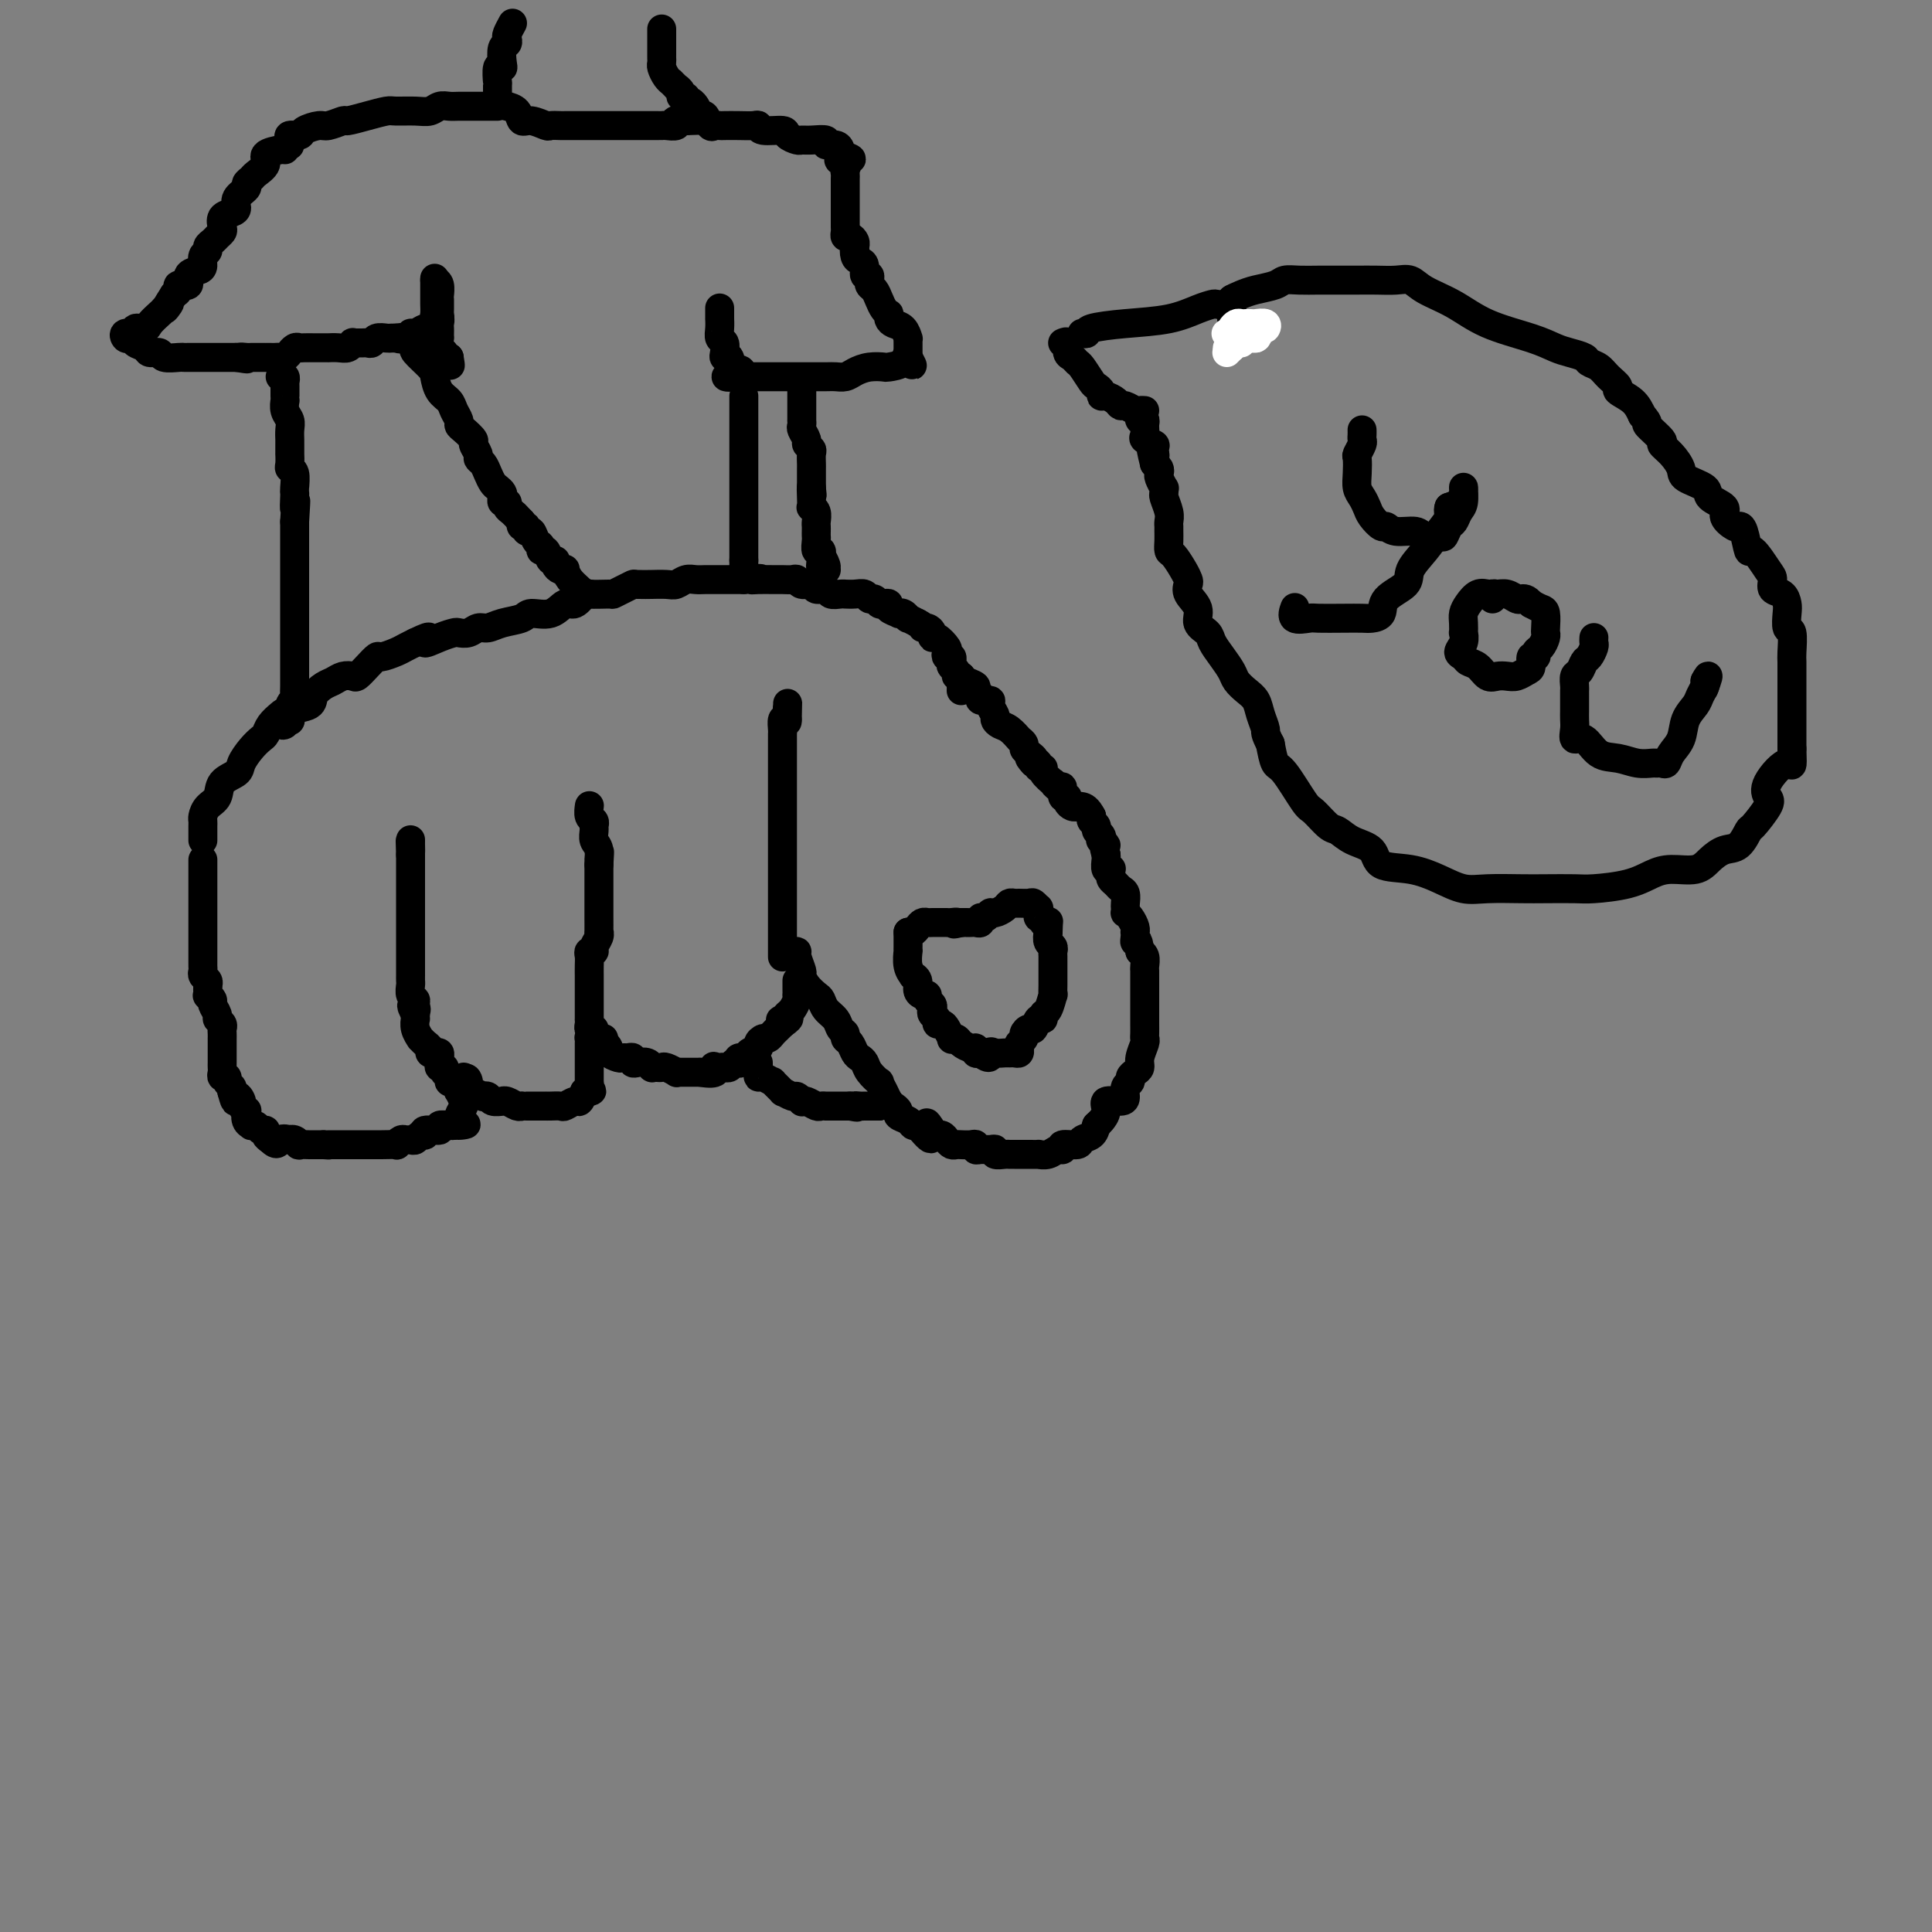 <svg viewBox='0 0 400 400' version='1.1' xmlns='http://www.w3.org/2000/svg' xmlns:xlink='http://www.w3.org/1999/xlink'><rect x="0" y="0" width="400" height="400" fill="#808080" stroke="none"/><g fill='none' stroke='#000000' stroke-width='6' stroke-linecap='round' stroke-linejoin='round'><path d='M164,197c0.454,-0.027 0.908,-0.054 1,0c0.092,0.054 -0.179,0.189 0,1c0.179,0.811 0.808,2.296 1,3c0.192,0.704 -0.052,0.625 0,1c0.052,0.375 0.399,1.202 1,2c0.601,0.798 1.456,1.565 2,2c0.544,0.435 0.777,0.536 1,1c0.223,0.464 0.437,1.290 1,2c0.563,0.710 1.474,1.302 2,2c0.526,0.698 0.666,1.500 1,2c0.334,0.500 0.863,0.697 1,1c0.137,0.303 -0.118,0.710 0,1c0.118,0.290 0.608,0.461 1,1c0.392,0.539 0.687,1.445 1,2c0.313,0.555 0.643,0.760 1,1c0.357,0.240 0.740,0.515 1,1c0.260,0.485 0.399,1.180 1,2c0.601,0.820 1.666,1.764 2,2c0.334,0.236 -0.064,-0.235 0,0c0.064,0.235 0.590,1.176 1,2c0.410,0.824 0.705,1.530 1,2c0.295,0.470 0.590,0.704 1,1c0.410,0.296 0.936,0.654 1,1c0.064,0.346 -0.333,0.680 0,1c0.333,0.320 1.397,0.625 2,1c0.603,0.375 0.744,0.822 1,1c0.256,0.178 0.628,0.089 1,0'/><path d='M190,233c4.427,5.526 2.496,1.340 2,0c-0.496,-1.340 0.444,0.167 1,1c0.556,0.833 0.726,0.994 1,1c0.274,0.006 0.650,-0.142 1,0c0.350,0.142 0.675,0.574 1,1c0.325,0.426 0.651,0.845 1,1c0.349,0.155 0.720,0.045 1,0c0.280,-0.045 0.469,-0.026 1,0c0.531,0.026 1.402,0.060 2,0c0.598,-0.060 0.921,-0.213 1,0c0.079,0.213 -0.086,0.793 0,1c0.086,0.207 0.422,0.041 1,0c0.578,-0.041 1.398,0.041 2,0c0.602,-0.041 0.987,-0.207 1,0c0.013,0.207 -0.348,0.788 0,1c0.348,0.212 1.403,0.057 2,0c0.597,-0.057 0.736,-0.015 1,0c0.264,0.015 0.653,0.004 1,0c0.347,-0.004 0.652,-0.001 1,0c0.348,0.001 0.740,0.001 1,0c0.260,-0.001 0.388,-0.004 1,0c0.612,0.004 1.710,0.016 2,0c0.290,-0.016 -0.226,-0.061 0,0c0.226,0.061 1.196,0.227 2,0c0.804,-0.227 1.443,-0.849 2,-1c0.557,-0.151 1.032,0.167 1,0c-0.032,-0.167 -0.569,-0.821 0,-1c0.569,-0.179 2.245,0.117 3,0c0.755,-0.117 0.588,-0.647 1,-1c0.412,-0.353 1.403,-0.529 2,-1c0.597,-0.471 0.798,-1.235 1,-2'/><path d='M227,233c0.773,-0.757 0.705,-0.650 1,-1c0.295,-0.350 0.954,-1.158 1,-2c0.046,-0.842 -0.520,-1.717 0,-2c0.520,-0.283 2.124,0.026 3,0c0.876,-0.026 1.022,-0.388 1,-1c-0.022,-0.612 -0.212,-1.473 0,-2c0.212,-0.527 0.826,-0.720 1,-1c0.174,-0.280 -0.093,-0.646 0,-1c0.093,-0.354 0.547,-0.697 1,-1c0.453,-0.303 0.906,-0.566 1,-1c0.094,-0.434 -0.171,-1.037 0,-2c0.171,-0.963 0.778,-2.284 1,-3c0.222,-0.716 0.060,-0.825 0,-1c-0.060,-0.175 -0.016,-0.414 0,-1c0.016,-0.586 0.004,-1.519 0,-2c-0.004,-0.481 -0.001,-0.511 0,-1c0.001,-0.489 0.000,-1.437 0,-2c-0.000,-0.563 -0.000,-0.742 0,-1c0.000,-0.258 0.000,-0.597 0,-1c-0.000,-0.403 0.000,-0.872 0,-1c-0.000,-0.128 -0.000,0.083 0,0c0.000,-0.083 0.001,-0.459 0,-1c-0.001,-0.541 -0.004,-1.245 0,-2c0.004,-0.755 0.015,-1.561 0,-2c-0.015,-0.439 -0.056,-0.509 0,-1c0.056,-0.491 0.207,-1.401 0,-2c-0.207,-0.599 -0.774,-0.885 -1,-1c-0.226,-0.115 -0.113,-0.057 0,0'/><path d='M236,197c-0.381,-3.349 -0.833,-2.220 -1,-2c-0.167,0.220 -0.047,-0.469 0,-1c0.047,-0.531 0.023,-0.903 0,-1c-0.023,-0.097 -0.045,0.080 0,0c0.045,-0.080 0.156,-0.417 0,-1c-0.156,-0.583 -0.578,-1.412 -1,-2c-0.422,-0.588 -0.844,-0.935 -1,-1c-0.156,-0.065 -0.045,0.151 0,0c0.045,-0.151 0.023,-0.670 0,-1c-0.023,-0.330 -0.049,-0.470 0,-1c0.049,-0.530 0.171,-1.451 0,-2c-0.171,-0.549 -0.634,-0.725 -1,-1c-0.366,-0.275 -0.633,-0.649 -1,-1c-0.367,-0.351 -0.834,-0.681 -1,-1c-0.166,-0.319 -0.030,-0.628 0,-1c0.030,-0.372 -0.044,-0.807 0,-1c0.044,-0.193 0.208,-0.145 0,0c-0.208,0.145 -0.787,0.385 -1,0c-0.213,-0.385 -0.061,-1.396 0,-2c0.061,-0.604 0.030,-0.802 0,-1'/><path d='M229,177c-1.023,-3.483 -0.082,-2.190 0,-2c0.082,0.190 -0.695,-0.723 -1,-1c-0.305,-0.277 -0.138,0.080 0,0c0.138,-0.080 0.247,-0.599 0,-1c-0.247,-0.401 -0.850,-0.685 -1,-1c-0.150,-0.315 0.152,-0.662 0,-1c-0.152,-0.338 -0.758,-0.668 -1,-1c-0.242,-0.332 -0.121,-0.666 0,-1'/><path d='M226,169c-0.868,-1.688 -1.538,-1.907 -2,-2c-0.462,-0.093 -0.716,-0.061 -1,0c-0.284,0.061 -0.597,0.152 -1,0c-0.403,-0.152 -0.895,-0.547 -1,-1c-0.105,-0.453 0.178,-0.963 0,-1c-0.178,-0.037 -0.816,0.398 -1,0c-0.184,-0.398 0.086,-1.630 0,-2c-0.086,-0.370 -0.530,0.121 -1,0c-0.470,-0.121 -0.967,-0.855 -1,-1c-0.033,-0.145 0.398,0.297 0,0c-0.398,-0.297 -1.626,-1.334 -2,-2c-0.374,-0.666 0.106,-0.962 0,-1c-0.106,-0.038 -0.798,0.182 -1,0c-0.202,-0.182 0.085,-0.766 0,-1c-0.085,-0.234 -0.543,-0.117 -1,0'/><path d='M214,158c-1.813,-1.881 -0.346,-1.082 0,-1c0.346,0.082 -0.430,-0.553 -1,-1c-0.570,-0.447 -0.936,-0.706 -1,-1c-0.064,-0.294 0.173,-0.621 0,-1c-0.173,-0.379 -0.757,-0.808 -1,-1c-0.243,-0.192 -0.146,-0.146 0,0c0.146,0.146 0.342,0.391 0,0c-0.342,-0.391 -1.220,-1.418 -2,-2c-0.780,-0.582 -1.461,-0.720 -2,-1c-0.539,-0.280 -0.937,-0.701 -1,-1c-0.063,-0.299 0.209,-0.475 0,-1c-0.209,-0.525 -0.897,-1.397 -1,-2c-0.103,-0.603 0.381,-0.935 0,-1c-0.381,-0.065 -1.625,0.137 -2,0c-0.375,-0.137 0.120,-0.615 0,-1c-0.120,-0.385 -0.855,-0.678 -1,-1c-0.145,-0.322 0.301,-0.674 0,-1c-0.301,-0.326 -1.350,-0.626 -2,-1c-0.650,-0.374 -0.900,-0.821 -1,-1c-0.100,-0.179 -0.050,-0.089 0,0'/><path d='M162,198c0.000,0.118 0.000,0.236 0,0c0.000,-0.236 0.000,-0.826 0,-1c0.000,-0.174 0.000,0.069 0,0c0.000,-0.069 0.000,-0.449 0,-1c0.000,-0.551 0.000,-1.274 0,-2c0.000,-0.726 0.000,-1.454 0,-2c0.000,-0.546 -0.000,-0.909 0,-2c0.000,-1.091 0.000,-2.911 0,-4c-0.000,-1.089 -0.000,-1.448 0,-2c0.000,-0.552 0.000,-1.299 0,-2c-0.000,-0.701 -0.000,-1.357 0,-2c0.000,-0.643 0.000,-1.275 0,-2c-0.000,-0.725 -0.000,-1.545 0,-2c0.000,-0.455 0.000,-0.545 0,-1c-0.000,-0.455 -0.000,-1.276 0,-2c0.000,-0.724 0.000,-1.351 0,-2c-0.000,-0.649 -0.000,-1.319 0,-2c0.000,-0.681 0.000,-1.371 0,-2c-0.000,-0.629 -0.000,-1.195 0,-2c0.000,-0.805 0.000,-1.850 0,-3c-0.000,-1.150 -0.000,-2.407 0,-3c0.000,-0.593 0.000,-0.522 0,-1c-0.000,-0.478 -0.000,-1.504 0,-2c0.000,-0.496 0.000,-0.460 0,-1c-0.000,-0.540 -0.001,-1.655 0,-2c0.001,-0.345 0.003,0.079 0,0c-0.003,-0.079 -0.011,-0.660 0,-1c0.011,-0.340 0.041,-0.438 0,-1c-0.041,-0.562 -0.155,-1.589 0,-2c0.155,-0.411 0.577,-0.205 1,0'/><path d='M163,149c0.155,-7.464 0.042,-1.625 0,0c-0.042,1.625 -0.012,-0.964 0,-2c0.012,-1.036 0.006,-0.518 0,0'/><path d='M42,174c0.001,-0.758 0.002,-1.516 0,-2c-0.002,-0.484 -0.007,-0.695 0,-1c0.007,-0.305 0.027,-0.704 0,-1c-0.027,-0.296 -0.102,-0.488 0,-1c0.102,-0.512 0.380,-1.343 1,-2c0.620,-0.657 1.584,-1.138 2,-2c0.416,-0.862 0.286,-2.105 1,-3c0.714,-0.895 2.271,-1.443 3,-2c0.729,-0.557 0.628,-1.122 1,-2c0.372,-0.878 1.217,-2.070 2,-3c0.783,-0.930 1.506,-1.597 2,-2c0.494,-0.403 0.760,-0.541 1,-1c0.240,-0.459 0.455,-1.239 1,-2c0.545,-0.761 1.420,-1.503 2,-2c0.580,-0.497 0.865,-0.749 2,-1c1.135,-0.251 3.119,-0.502 4,-1c0.881,-0.498 0.660,-1.244 1,-2c0.340,-0.756 1.242,-1.522 2,-2c0.758,-0.478 1.371,-0.670 2,-1c0.629,-0.330 1.272,-0.800 2,-1c0.728,-0.200 1.541,-0.130 2,0c0.459,0.130 0.563,0.319 1,0c0.437,-0.319 1.205,-1.146 2,-2c0.795,-0.854 1.616,-1.734 2,-2c0.384,-0.266 0.330,0.083 1,0c0.670,-0.083 2.065,-0.599 3,-1c0.935,-0.401 1.410,-0.686 2,-1c0.590,-0.314 1.295,-0.657 2,-1'/><path d='M86,133c4.649,-2.276 2.271,-0.465 2,0c-0.271,0.465 1.566,-0.415 3,-1c1.434,-0.585 2.467,-0.874 3,-1c0.533,-0.126 0.567,-0.089 1,0c0.433,0.089 1.265,0.232 2,0c0.735,-0.232 1.374,-0.837 2,-1c0.626,-0.163 1.238,0.116 2,0c0.762,-0.116 1.674,-0.628 3,-1c1.326,-0.372 3.065,-0.605 4,-1c0.935,-0.395 1.067,-0.950 2,-1c0.933,-0.050 2.667,0.407 4,0c1.333,-0.407 2.267,-1.679 3,-2c0.733,-0.321 1.267,0.307 2,0c0.733,-0.307 1.666,-1.549 2,-2c0.334,-0.451 0.069,-0.111 1,0c0.931,0.111 3.059,-0.009 4,0c0.941,0.009 0.695,0.146 1,0c0.305,-0.146 1.161,-0.575 2,-1c0.839,-0.425 1.660,-0.846 2,-1c0.340,-0.154 0.198,-0.040 1,0c0.802,0.040 2.546,0.007 3,0c0.454,-0.007 -0.384,0.012 0,0c0.384,-0.012 1.990,-0.056 3,0c1.010,0.056 1.426,0.211 2,0c0.574,-0.211 1.307,-0.789 2,-1c0.693,-0.211 1.345,-0.057 2,0c0.655,0.057 1.314,0.015 2,0c0.686,-0.015 1.400,-0.004 2,0c0.600,0.004 1.084,0.001 2,0c0.916,-0.001 2.262,-0.000 3,0c0.738,0.000 0.869,0.000 1,0'/><path d='M154,120c5.540,-0.464 2.888,-0.124 2,0c-0.888,0.124 -0.014,0.032 1,0c1.014,-0.032 2.169,-0.005 3,0c0.831,0.005 1.340,-0.014 2,0c0.660,0.014 1.471,0.060 2,0c0.529,-0.060 0.776,-0.227 1,0c0.224,0.227 0.426,0.849 1,1c0.574,0.151 1.519,-0.170 2,0c0.481,0.170 0.497,0.830 1,1c0.503,0.170 1.492,-0.151 2,0c0.508,0.151 0.534,0.773 1,1c0.466,0.227 1.371,0.060 2,0c0.629,-0.060 0.980,-0.012 1,0c0.020,0.012 -0.293,-0.012 0,0c0.293,0.012 1.192,0.059 2,0c0.808,-0.059 1.526,-0.226 2,0c0.474,0.226 0.706,0.844 1,1c0.294,0.156 0.651,-0.152 1,0c0.349,0.152 0.690,0.762 1,1c0.310,0.238 0.590,0.102 1,0c0.410,-0.102 0.950,-0.172 1,0c0.050,0.172 -0.389,0.586 0,1c0.389,0.414 1.605,0.828 2,1c0.395,0.172 -0.032,0.101 0,0c0.032,-0.101 0.524,-0.233 1,0c0.476,0.233 0.936,0.832 1,1c0.064,0.168 -0.267,-0.095 0,0c0.267,0.095 1.134,0.547 2,1'/><path d='M190,129c2.194,1.166 1.178,1.081 1,1c-0.178,-0.081 0.482,-0.159 1,0c0.518,0.159 0.896,0.553 1,1c0.104,0.447 -0.064,0.947 0,1c0.064,0.053 0.361,-0.340 1,0c0.639,0.340 1.622,1.415 2,2c0.378,0.585 0.153,0.682 0,1c-0.153,0.318 -0.233,0.859 0,1c0.233,0.141 0.779,-0.116 1,0c0.221,0.116 0.115,0.605 0,1c-0.115,0.395 -0.241,0.697 0,1c0.241,0.303 0.849,0.606 1,1c0.151,0.394 -0.156,0.880 0,1c0.156,0.120 0.774,-0.125 1,0c0.226,0.125 0.061,0.621 0,1c-0.061,0.379 -0.016,0.640 0,1c0.016,0.360 0.005,0.817 0,1c-0.005,0.183 -0.002,0.091 0,0'/><path d='M188,193c0.000,0.330 0.000,0.660 0,1c-0.000,0.340 -0.001,0.689 0,1c0.001,0.311 0.004,0.585 0,1c-0.004,0.415 -0.016,0.972 0,1c0.016,0.028 0.061,-0.474 0,0c-0.061,0.474 -0.227,1.923 0,3c0.227,1.077 0.848,1.781 1,2c0.152,0.219 -0.166,-0.047 0,0c0.166,0.047 0.814,0.408 1,1c0.186,0.592 -0.090,1.415 0,2c0.090,0.585 0.546,0.930 1,1c0.454,0.070 0.905,-0.136 1,0c0.095,0.136 -0.167,0.614 0,1c0.167,0.386 0.762,0.682 1,1c0.238,0.318 0.119,0.659 0,1c-0.119,0.341 -0.240,0.682 0,1c0.240,0.318 0.839,0.615 1,1c0.161,0.385 -0.115,0.860 0,1c0.115,0.140 0.623,-0.054 1,0c0.377,0.054 0.625,0.357 1,1c0.375,0.643 0.877,1.626 1,2c0.123,0.374 -0.135,0.138 0,0c0.135,-0.138 0.662,-0.177 1,0c0.338,0.177 0.485,0.569 1,1c0.515,0.431 1.396,0.899 2,1c0.604,0.101 0.932,-0.165 1,0c0.068,0.165 -0.123,0.761 0,1c0.123,0.239 0.562,0.119 1,0'/><path d='M203,218c2.278,1.856 1.972,0.497 2,0c0.028,-0.497 0.389,-0.132 1,0c0.611,0.132 1.470,0.032 2,0c0.530,-0.032 0.729,0.002 1,0c0.271,-0.002 0.612,-0.042 1,0c0.388,0.042 0.821,0.166 1,0c0.179,-0.166 0.103,-0.623 0,-1c-0.103,-0.377 -0.235,-0.673 0,-1c0.235,-0.327 0.836,-0.684 1,-1c0.164,-0.316 -0.110,-0.591 0,-1c0.110,-0.409 0.603,-0.950 1,-1c0.397,-0.050 0.698,0.392 1,0c0.302,-0.392 0.607,-1.620 1,-2c0.393,-0.380 0.876,0.086 1,0c0.124,-0.086 -0.110,-0.723 0,-1c0.110,-0.277 0.565,-0.192 1,-1c0.435,-0.808 0.848,-2.508 1,-3c0.152,-0.492 0.041,0.223 0,0c-0.041,-0.223 -0.011,-1.383 0,-2c0.011,-0.617 0.003,-0.689 0,-1c-0.003,-0.311 -0.001,-0.861 0,-1c0.001,-0.139 -0.000,0.131 0,0c0.000,-0.131 0.001,-0.665 0,-1c-0.001,-0.335 -0.004,-0.470 0,-1c0.004,-0.530 0.015,-1.454 0,-2c-0.015,-0.546 -0.056,-0.713 0,-1c0.056,-0.287 0.207,-0.693 0,-1c-0.207,-0.307 -0.774,-0.516 -1,-1c-0.226,-0.484 -0.113,-1.242 0,-2'/><path d='M217,193c0.065,-2.946 0.228,-2.310 0,-2c-0.228,0.310 -0.846,0.294 -1,0c-0.154,-0.294 0.155,-0.868 0,-1c-0.155,-0.132 -0.773,0.176 -1,0c-0.227,-0.176 -0.064,-0.835 0,-1c0.064,-0.165 0.029,0.166 0,0c-0.029,-0.166 -0.053,-0.829 0,-1c0.053,-0.171 0.183,0.151 0,0c-0.183,-0.151 -0.679,-0.773 -1,-1c-0.321,-0.227 -0.466,-0.058 -1,0c-0.534,0.058 -1.456,0.006 -2,0c-0.544,-0.006 -0.709,0.036 -1,0c-0.291,-0.036 -0.708,-0.149 -1,0c-0.292,0.149 -0.461,0.561 -1,1c-0.539,0.439 -1.450,0.906 -2,1c-0.550,0.094 -0.739,-0.185 -1,0c-0.261,0.185 -0.595,0.834 -1,1c-0.405,0.166 -0.882,-0.152 -1,0c-0.118,0.152 0.123,0.773 0,1c-0.123,0.227 -0.610,0.061 -1,0c-0.390,-0.061 -0.682,-0.016 -1,0c-0.318,0.016 -0.662,0.005 -1,0c-0.338,-0.005 -0.669,-0.002 -1,0'/><path d='M199,191c-2.500,0.619 -1.251,0.166 -1,0c0.251,-0.166 -0.496,-0.044 -1,0c-0.504,0.044 -0.765,0.011 -1,0c-0.235,-0.011 -0.444,-0.000 -1,0c-0.556,0.000 -1.458,-0.010 -2,0c-0.542,0.010 -0.723,0.041 -1,0c-0.277,-0.041 -0.649,-0.155 -1,0c-0.351,0.155 -0.682,0.578 -1,1c-0.318,0.422 -0.624,0.845 -1,1c-0.376,0.155 -0.822,0.044 -1,0c-0.178,-0.044 -0.089,-0.022 0,0'/><path d='M42,178c-0.000,0.353 -0.000,0.706 0,1c0.000,0.294 0.000,0.529 0,1c-0.000,0.471 -0.000,1.177 0,2c0.000,0.823 0.000,1.764 0,2c-0.000,0.236 -0.000,-0.231 0,0c0.000,0.231 0.000,1.161 0,2c-0.000,0.839 -0.000,1.588 0,2c0.000,0.412 0.000,0.487 0,1c-0.000,0.513 -0.000,1.465 0,2c0.000,0.535 0.000,0.654 0,1c-0.000,0.346 -0.000,0.920 0,1c0.000,0.080 0.000,-0.333 0,0c-0.000,0.333 -0.000,1.413 0,2c0.000,0.587 0.000,0.682 0,1c-0.000,0.318 -0.000,0.859 0,1c0.000,0.141 0.000,-0.117 0,0c-0.000,0.117 -0.001,0.609 0,1c0.001,0.391 0.004,0.682 0,1c-0.004,0.318 -0.015,0.663 0,1c0.015,0.337 0.056,0.668 0,1c-0.056,0.332 -0.207,0.666 0,1c0.207,0.334 0.774,0.667 1,1c0.226,0.333 0.113,0.667 0,1'/><path d='M43,204c0.150,4.184 0.025,1.645 0,1c-0.025,-0.645 0.050,0.604 0,1c-0.050,0.396 -0.225,-0.063 0,0c0.225,0.063 0.849,0.647 1,1c0.151,0.353 -0.170,0.476 0,1c0.170,0.524 0.830,1.450 1,2c0.170,0.550 -0.151,0.726 0,1c0.151,0.274 0.772,0.647 1,1c0.228,0.353 0.061,0.686 0,1c-0.061,0.314 -0.016,0.608 0,1c0.016,0.392 0.004,0.883 0,1c-0.004,0.117 -0.001,-0.141 0,0c0.001,0.141 0.000,0.682 0,1c-0.000,0.318 -0.000,0.414 0,1c0.000,0.586 0.000,1.662 0,2c-0.000,0.338 -0.001,-0.063 0,0c0.001,0.063 0.004,0.591 0,1c-0.004,0.409 -0.016,0.701 0,1c0.016,0.299 0.061,0.605 0,1c-0.061,0.395 -0.226,0.879 0,1c0.226,0.121 0.844,-0.122 1,0c0.156,0.122 -0.150,0.610 0,1c0.150,0.390 0.757,0.683 1,1c0.243,0.317 0.121,0.659 0,1'/><path d='M48,226c0.935,3.581 0.773,1.532 1,1c0.227,-0.532 0.844,0.452 1,1c0.156,0.548 -0.150,0.658 0,1c0.150,0.342 0.757,0.915 1,1c0.243,0.085 0.121,-0.318 0,0c-0.121,0.318 -0.240,1.357 0,2c0.240,0.643 0.839,0.889 1,1c0.161,0.111 -0.115,0.085 0,0c0.115,-0.085 0.622,-0.230 1,0c0.378,0.230 0.627,0.835 1,1c0.373,0.165 0.870,-0.109 1,0c0.130,0.109 -0.106,0.603 0,1c0.106,0.397 0.553,0.699 1,1'/><path d='M56,236c1.566,1.548 1.482,0.419 2,0c0.518,-0.419 1.639,-0.126 2,0c0.361,0.126 -0.039,0.086 0,0c0.039,-0.086 0.516,-0.219 1,0c0.484,0.219 0.973,0.791 1,1c0.027,0.209 -0.410,0.056 0,0c0.410,-0.056 1.667,-0.015 2,0c0.333,0.015 -0.256,0.004 0,0c0.256,-0.004 1.359,-0.001 2,0c0.641,0.001 0.821,0.001 1,0'/><path d='M67,237c1.941,0.155 1.294,0.041 1,0c-0.294,-0.041 -0.233,-0.011 0,0c0.233,0.011 0.639,0.003 1,0c0.361,-0.003 0.678,-0.001 1,0c0.322,0.001 0.650,0.000 1,0c0.350,-0.000 0.723,-0.000 1,0c0.277,0.000 0.457,0.000 1,0c0.543,-0.000 1.449,-0.000 2,0c0.551,0.000 0.745,0.001 1,0c0.255,-0.001 0.569,-0.004 1,0c0.431,0.004 0.980,0.015 2,0c1.020,-0.015 2.511,-0.057 3,0c0.489,0.057 -0.024,0.212 0,0c0.024,-0.212 0.583,-0.793 1,-1c0.417,-0.207 0.691,-0.040 1,0c0.309,0.040 0.654,-0.046 1,0c0.346,0.046 0.693,0.224 1,0c0.307,-0.224 0.574,-0.848 1,-1c0.426,-0.152 1.010,0.170 1,0c-0.010,-0.170 -0.616,-0.830 0,-1c0.616,-0.170 2.454,0.150 3,0c0.546,-0.150 -0.199,-0.771 0,-1c0.199,-0.229 1.343,-0.065 2,0c0.657,0.065 0.829,0.033 1,0'/><path d='M94,233c4.399,-0.567 1.897,0.016 1,0c-0.897,-0.016 -0.188,-0.631 0,-1c0.188,-0.369 -0.146,-0.493 0,-1c0.146,-0.507 0.771,-1.396 1,-2c0.229,-0.604 0.061,-0.922 0,-1c-0.061,-0.078 -0.016,0.086 0,0c0.016,-0.086 0.004,-0.420 0,-1c-0.004,-0.580 -0.001,-1.407 0,-2c0.001,-0.593 0.000,-0.953 0,-1c-0.000,-0.047 -0.000,0.218 0,0c0.000,-0.218 0.000,-0.919 0,-1c-0.000,-0.081 -0.000,0.460 0,1'/><path d='M96,224c0.543,-1.441 0.901,-0.544 1,0c0.099,0.544 -0.061,0.733 0,1c0.061,0.267 0.344,0.611 1,1c0.656,0.389 1.686,0.822 2,1c0.314,0.178 -0.088,0.101 0,0c0.088,-0.101 0.667,-0.224 1,0c0.333,0.224 0.421,0.796 1,1c0.579,0.204 1.647,0.041 2,0c0.353,-0.041 -0.011,0.042 0,0c0.011,-0.042 0.397,-0.207 1,0c0.603,0.207 1.422,0.788 2,1c0.578,0.212 0.914,0.057 1,0c0.086,-0.057 -0.078,-0.015 0,0c0.078,0.015 0.399,0.004 1,0c0.601,-0.004 1.484,-0.001 2,0c0.516,0.001 0.667,-0.000 1,0c0.333,0.000 0.848,0.001 1,0c0.152,-0.001 -0.058,-0.004 0,0c0.058,0.004 0.383,0.017 1,0c0.617,-0.017 1.527,-0.062 2,0c0.473,0.062 0.508,0.233 1,0c0.492,-0.233 1.440,-0.870 2,-1c0.560,-0.130 0.731,0.249 1,0c0.269,-0.249 0.634,-1.124 1,-2'/><path d='M121,226c2.392,-0.421 1.373,0.028 1,0c-0.373,-0.028 -0.100,-0.532 0,-1c0.100,-0.468 0.027,-0.899 0,-1c-0.027,-0.101 -0.007,0.128 0,0c0.007,-0.128 0.002,-0.612 0,-1c-0.002,-0.388 -0.001,-0.681 0,-1c0.001,-0.319 0.000,-0.663 0,-1c-0.000,-0.337 -0.000,-0.668 0,-1c0.000,-0.332 0.000,-0.667 0,-1c-0.000,-0.333 -0.001,-0.664 0,-1c0.001,-0.336 0.003,-0.676 0,-1c-0.003,-0.324 -0.011,-0.633 0,-1c0.011,-0.367 0.041,-0.791 0,-1c-0.041,-0.209 -0.155,-0.203 0,0c0.155,0.203 0.577,0.601 1,1'/><path d='M123,216c0.494,-1.534 0.727,-0.369 1,0c0.273,0.369 0.584,-0.059 1,0c0.416,0.059 0.937,0.605 1,1c0.063,0.395 -0.333,0.641 0,1c0.333,0.359 1.395,0.832 2,1c0.605,0.168 0.753,0.031 1,0c0.247,-0.031 0.595,0.043 1,0c0.405,-0.043 0.869,-0.204 1,0c0.131,0.204 -0.071,0.773 0,1c0.071,0.227 0.414,0.113 1,0c0.586,-0.113 1.414,-0.226 2,0c0.586,0.226 0.929,0.792 1,1c0.071,0.208 -0.131,0.060 0,0c0.131,-0.060 0.595,-0.030 1,0c0.405,0.030 0.753,0.061 1,0c0.247,-0.061 0.395,-0.212 1,0c0.605,0.212 1.668,0.789 2,1c0.332,0.211 -0.066,0.057 0,0c0.066,-0.057 0.595,-0.015 1,0c0.405,0.015 0.686,0.004 1,0c0.314,-0.004 0.661,-0.001 1,0c0.339,0.001 0.668,0.000 1,0c0.332,-0.000 0.666,-0.000 1,0'/><path d='M145,222c4.096,0.702 3.335,-0.543 3,-1c-0.335,-0.457 -0.245,-0.126 0,0c0.245,0.126 0.644,0.048 1,0c0.356,-0.048 0.670,-0.064 1,0c0.330,0.064 0.675,0.209 1,0c0.325,-0.209 0.631,-0.773 1,-1c0.369,-0.227 0.801,-0.116 1,0c0.199,0.116 0.166,0.238 0,0c-0.166,-0.238 -0.466,-0.837 0,-1c0.466,-0.163 1.697,0.110 2,0c0.303,-0.110 -0.322,-0.603 0,-1c0.322,-0.397 1.592,-0.698 2,-1c0.408,-0.302 -0.045,-0.606 0,-1c0.045,-0.394 0.589,-0.879 1,-1c0.411,-0.121 0.687,0.122 1,0c0.313,-0.122 0.661,-0.610 1,-1c0.339,-0.390 0.668,-0.683 1,-1c0.332,-0.317 0.666,-0.659 1,-1'/><path d='M162,212c2.643,-1.787 0.750,-1.256 0,-1c-0.750,0.256 -0.359,0.236 0,0c0.359,-0.236 0.685,-0.689 1,-1c0.315,-0.311 0.620,-0.479 1,-1c0.380,-0.521 0.834,-1.396 1,-2c0.166,-0.604 0.045,-0.936 0,-1c-0.045,-0.064 -0.012,0.140 0,0c0.012,-0.140 0.003,-0.625 0,-1c-0.003,-0.375 -0.001,-0.639 0,-1c0.001,-0.361 0.000,-0.817 0,-1c-0.000,-0.183 -0.000,-0.091 0,0'/><path d='M125,215c-0.301,0.081 -0.603,0.163 -1,0c-0.397,-0.163 -0.891,-0.570 -1,-1c-0.109,-0.430 0.167,-0.884 0,-1c-0.167,-0.116 -0.777,0.105 -1,0c-0.223,-0.105 -0.060,-0.538 0,-1c0.060,-0.462 0.016,-0.955 0,-1c-0.016,-0.045 -0.004,0.357 0,0c0.004,-0.357 0.001,-1.472 0,-2c-0.001,-0.528 -0.000,-0.469 0,-1c0.000,-0.531 0.000,-1.653 0,-2c-0.000,-0.347 0.000,0.080 0,0c-0.000,-0.080 -0.000,-0.668 0,-1c0.000,-0.332 0.000,-0.407 0,-1c-0.000,-0.593 -0.001,-1.704 0,-2c0.001,-0.296 0.004,0.222 0,0c-0.004,-0.222 -0.016,-1.186 0,-2c0.016,-0.814 0.061,-1.478 0,-2c-0.061,-0.522 -0.226,-0.901 0,-1c0.226,-0.099 0.845,0.081 1,0c0.155,-0.081 -0.155,-0.425 0,-1c0.155,-0.575 0.774,-1.381 1,-2c0.226,-0.619 0.061,-1.051 0,-1c-0.061,0.051 -0.016,0.584 0,0c0.016,-0.584 0.004,-2.284 0,-3c-0.004,-0.716 -0.001,-0.446 0,-1c0.001,-0.554 0.000,-1.931 0,-3c-0.000,-1.069 -0.000,-1.831 0,-2c0.000,-0.169 0.000,0.254 0,0c-0.000,-0.254 -0.000,-1.184 0,-2c0.000,-0.816 0.000,-1.519 0,-2c-0.000,-0.481 -0.000,-0.741 0,-1'/><path d='M124,179c0.293,-4.771 0.026,-1.698 0,-1c-0.026,0.698 0.190,-0.979 0,-2c-0.190,-1.021 -0.787,-1.386 -1,-2c-0.213,-0.614 -0.043,-1.479 0,-2c0.043,-0.521 -0.041,-0.700 0,-1c0.041,-0.300 0.207,-0.721 0,-1c-0.207,-0.279 -0.787,-0.415 -1,-1c-0.213,-0.585 -0.057,-1.619 0,-2c0.057,-0.381 0.016,-0.109 0,0c-0.016,0.109 -0.008,0.054 0,0'/><path d='M96,228c0.112,0.232 0.223,0.465 0,0c-0.223,-0.465 -0.782,-1.626 -1,-2c-0.218,-0.374 -0.096,0.040 0,0c0.096,-0.040 0.165,-0.535 0,-1c-0.165,-0.465 -0.565,-0.899 -1,-1c-0.435,-0.101 -0.905,0.131 -1,0c-0.095,-0.131 0.185,-0.627 0,-1c-0.185,-0.373 -0.834,-0.625 -1,-1c-0.166,-0.375 0.152,-0.875 0,-1c-0.152,-0.125 -0.776,0.124 -1,0c-0.224,-0.124 -0.050,-0.621 0,-1c0.050,-0.379 -0.024,-0.641 0,-1c0.024,-0.359 0.147,-0.817 0,-1c-0.147,-0.183 -0.565,-0.092 -1,0c-0.435,0.092 -0.886,0.184 -1,0c-0.114,-0.184 0.109,-0.643 0,-1c-0.109,-0.357 -0.551,-0.611 -1,-1c-0.449,-0.389 -0.905,-0.912 -1,-1c-0.095,-0.088 0.171,0.261 0,0c-0.171,-0.261 -0.778,-1.132 -1,-2c-0.222,-0.868 -0.060,-1.734 0,-2c0.060,-0.266 0.017,0.067 0,0c-0.017,-0.067 -0.009,-0.533 0,-1'/><path d='M86,210c-1.543,-2.964 -0.399,-1.376 0,-1c0.399,0.376 0.054,-0.462 0,-1c-0.054,-0.538 0.182,-0.775 0,-1c-0.182,-0.225 -0.781,-0.438 -1,-1c-0.219,-0.562 -0.059,-1.474 0,-2c0.059,-0.526 0.016,-0.666 0,-1c-0.016,-0.334 -0.004,-0.863 0,-1c0.004,-0.137 0.001,0.118 0,0c-0.001,-0.118 -0.000,-0.610 0,-1c0.000,-0.390 0.000,-0.677 0,-1c-0.000,-0.323 -0.000,-0.682 0,-1c0.000,-0.318 0.000,-0.596 0,-1c-0.000,-0.404 -0.000,-0.936 0,-1c0.000,-0.064 0.000,0.338 0,0c-0.000,-0.338 -0.000,-1.418 0,-2c0.000,-0.582 0.000,-0.666 0,-1c-0.000,-0.334 -0.000,-0.916 0,-1c0.000,-0.084 0.000,0.332 0,0c-0.000,-0.332 -0.000,-1.413 0,-2c0.000,-0.587 0.000,-0.681 0,-1c-0.000,-0.319 -0.000,-0.863 0,-1c0.000,-0.137 0.000,0.132 0,0c-0.000,-0.132 -0.000,-0.664 0,-1c0.000,-0.336 0.000,-0.475 0,-1c-0.000,-0.525 -0.000,-1.435 0,-2c0.000,-0.565 0.000,-0.785 0,-1c-0.000,-0.215 -0.000,-0.425 0,-1c0.000,-0.575 0.000,-1.515 0,-2c0.000,-0.485 -0.000,-0.515 0,-1c0.000,-0.485 0.000,-1.424 0,-2c-0.000,-0.576 0.000,-0.788 0,-1'/><path d='M85,177c-0.155,-5.267 -0.041,-1.933 0,-1c0.041,0.933 0.011,-0.533 0,-1c-0.011,-0.467 -0.003,0.067 0,0c0.003,-0.067 0.001,-0.733 0,-1c-0.001,-0.267 -0.000,-0.133 0,0'/><path d='M157,220c-0.003,0.342 -0.007,0.684 0,1c0.007,0.316 0.024,0.604 0,1c-0.024,0.396 -0.089,0.898 0,1c0.089,0.102 0.334,-0.198 1,0c0.666,0.198 1.755,0.894 2,1c0.245,0.106 -0.352,-0.379 0,0c0.352,0.379 1.653,1.622 2,2c0.347,0.378 -0.261,-0.109 0,0c0.261,0.109 1.393,0.813 2,1c0.607,0.187 0.691,-0.142 1,0c0.309,0.142 0.842,0.756 1,1c0.158,0.244 -0.059,0.118 0,0c0.059,-0.118 0.393,-0.228 1,0c0.607,0.228 1.486,0.793 2,1c0.514,0.207 0.661,0.055 1,0c0.339,-0.055 0.868,-0.015 1,0c0.132,0.015 -0.133,0.004 0,0c0.133,-0.004 0.665,-0.001 1,0c0.335,0.001 0.475,0.000 1,0c0.525,-0.000 1.436,-0.000 2,0c0.564,0.000 0.782,0.000 1,0'/><path d='M176,229c2.343,0.464 1.201,0.124 1,0c-0.201,-0.124 0.540,-0.033 1,0c0.460,0.033 0.639,0.009 1,0c0.361,-0.009 0.905,-0.002 1,0c0.095,0.002 -0.259,0.001 0,0c0.259,-0.001 1.129,-0.000 2,0'/><path d='M182,229c0.884,-0.226 0.093,-0.793 0,-1c-0.093,-0.207 0.514,-0.056 1,0c0.486,0.056 0.853,0.016 1,0c0.147,-0.016 0.073,-0.008 0,0'/><path d='M122,123c0.097,-0.018 0.194,-0.037 0,0c-0.194,0.037 -0.678,0.129 -1,0c-0.322,-0.129 -0.481,-0.479 -1,-1c-0.519,-0.521 -1.397,-1.214 -2,-2c-0.603,-0.786 -0.931,-1.665 -1,-2c-0.069,-0.335 0.122,-0.126 0,0c-0.122,0.126 -0.557,0.170 -1,0c-0.443,-0.170 -0.893,-0.552 -1,-1c-0.107,-0.448 0.130,-0.960 0,-1c-0.130,-0.040 -0.626,0.394 -1,0c-0.374,-0.394 -0.625,-1.616 -1,-2c-0.375,-0.384 -0.875,0.070 -1,0c-0.125,-0.070 0.125,-0.664 0,-1c-0.125,-0.336 -0.626,-0.415 -1,-1c-0.374,-0.585 -0.622,-1.676 -1,-2c-0.378,-0.324 -0.885,0.119 -1,0c-0.115,-0.119 0.161,-0.801 0,-1c-0.161,-0.199 -0.760,0.086 -1,0c-0.240,-0.086 -0.120,-0.543 0,-1'/><path d='M108,108c-2.349,-2.498 -1.222,-1.243 -1,-1c0.222,0.243 -0.463,-0.526 -1,-1c-0.537,-0.474 -0.928,-0.652 -1,-1c-0.072,-0.348 0.174,-0.867 0,-1c-0.174,-0.133 -0.767,0.120 -1,0c-0.233,-0.120 -0.104,-0.612 0,-1c0.104,-0.388 0.183,-0.671 0,-1c-0.183,-0.329 -0.627,-0.704 -1,-1c-0.373,-0.296 -0.673,-0.512 -1,-1c-0.327,-0.488 -0.680,-1.248 -1,-2c-0.320,-0.752 -0.606,-1.496 -1,-2c-0.394,-0.504 -0.897,-0.769 -1,-1c-0.103,-0.231 0.193,-0.429 0,-1c-0.193,-0.571 -0.874,-1.514 -1,-2c-0.126,-0.486 0.303,-0.514 0,-1c-0.303,-0.486 -1.337,-1.429 -2,-2c-0.663,-0.571 -0.955,-0.771 -1,-1c-0.045,-0.229 0.156,-0.488 0,-1c-0.156,-0.512 -0.669,-1.277 -1,-2c-0.331,-0.723 -0.478,-1.406 -1,-2c-0.522,-0.594 -1.418,-1.101 -2,-2c-0.582,-0.899 -0.849,-2.192 -1,-3c-0.151,-0.808 -0.184,-1.131 -1,-2c-0.816,-0.869 -2.415,-2.285 -3,-3c-0.585,-0.715 -0.158,-0.731 0,-1c0.158,-0.269 0.045,-0.791 0,-1c-0.045,-0.209 -0.023,-0.104 0,0'/><path d='M58,150c0.312,0.136 0.623,0.272 1,0c0.377,-0.272 0.819,-0.951 1,-1c0.181,-0.049 0.101,0.531 0,0c-0.101,-0.531 -0.223,-2.174 0,-3c0.223,-0.826 0.792,-0.836 1,-1c0.208,-0.164 0.056,-0.481 0,-1c-0.056,-0.519 -0.015,-1.238 0,-2c0.015,-0.762 0.004,-1.565 0,-2c-0.004,-0.435 -0.001,-0.500 0,-1c0.001,-0.500 0.000,-1.434 0,-2c-0.000,-0.566 -0.000,-0.763 0,-1c0.000,-0.237 0.000,-0.515 0,-1c-0.000,-0.485 -0.000,-1.178 0,-2c0.000,-0.822 0.000,-1.772 0,-2c-0.000,-0.228 -0.000,0.265 0,0c0.000,-0.265 0.000,-1.287 0,-2c-0.000,-0.713 -0.000,-1.116 0,-2c0.000,-0.884 0.000,-2.249 0,-3c-0.000,-0.751 -0.000,-0.887 0,-1c0.000,-0.113 0.000,-0.201 0,-1c-0.000,-0.799 -0.000,-2.307 0,-3c0.000,-0.693 0.000,-0.570 0,-1c-0.000,-0.430 -0.000,-1.414 0,-2c0.000,-0.586 0.000,-0.776 0,-1c-0.000,-0.224 -0.000,-0.483 0,-1c0.000,-0.517 0.000,-1.293 0,-2c-0.000,-0.707 -0.000,-1.345 0,-2c0.000,-0.655 0.000,-1.328 0,-2'/><path d='M61,108c0.464,-7.071 0.125,-3.747 0,-3c-0.125,0.747 -0.037,-1.081 0,-2c0.037,-0.919 0.024,-0.927 0,-1c-0.024,-0.073 -0.059,-0.210 0,-1c0.059,-0.790 0.212,-2.234 0,-3c-0.212,-0.766 -0.789,-0.853 -1,-1c-0.211,-0.147 -0.057,-0.353 0,-1c0.057,-0.647 0.015,-1.734 0,-2c-0.015,-0.266 -0.003,0.291 0,0c0.003,-0.291 -0.003,-1.428 0,-2c0.003,-0.572 0.015,-0.578 0,-1c-0.015,-0.422 -0.057,-1.261 0,-2c0.057,-0.739 0.211,-1.378 0,-2c-0.211,-0.622 -0.789,-1.227 -1,-2c-0.211,-0.773 -0.057,-1.712 0,-2c0.057,-0.288 0.015,0.077 0,0c-0.015,-0.077 -0.004,-0.594 0,-1c0.004,-0.406 0.002,-0.701 0,-1c-0.002,-0.299 -0.004,-0.602 0,-1c0.004,-0.398 0.015,-0.891 0,-1c-0.015,-0.109 -0.056,0.167 0,0c0.056,-0.167 0.207,-0.776 0,-1c-0.207,-0.224 -0.774,-0.064 -1,0c-0.226,0.064 -0.113,0.032 0,0'/><path d='M59,31c-0.068,-0.067 -0.136,-0.134 -1,0c-0.864,0.134 -2.523,0.470 -3,1c-0.477,0.530 0.228,1.255 0,2c-0.228,0.745 -1.389,1.512 -2,2c-0.611,0.488 -0.671,0.698 -1,1c-0.329,0.302 -0.927,0.697 -1,1c-0.073,0.303 0.379,0.514 0,1c-0.379,0.486 -1.590,1.247 -2,2c-0.410,0.753 -0.018,1.497 0,2c0.018,0.503 -0.338,0.765 -1,1c-0.662,0.235 -1.630,0.444 -2,1c-0.370,0.556 -0.142,1.458 0,2c0.142,0.542 0.197,0.723 0,1c-0.197,0.277 -0.645,0.651 -1,1c-0.355,0.349 -0.616,0.675 -1,1c-0.384,0.325 -0.889,0.651 -1,1c-0.111,0.349 0.172,0.722 0,1c-0.172,0.278 -0.801,0.460 -1,1c-0.199,0.540 0.030,1.436 0,2c-0.030,0.564 -0.319,0.795 -1,1c-0.681,0.205 -1.754,0.384 -2,1c-0.246,0.616 0.336,1.670 0,2c-0.336,0.330 -1.591,-0.065 -2,0c-0.409,0.065 0.026,0.590 0,1c-0.026,0.410 -0.513,0.705 -1,1'/><path d='M36,61c-3.113,4.887 -1.396,2.606 -1,2c0.396,-0.606 -0.529,0.463 -1,1c-0.471,0.537 -0.488,0.540 -1,1c-0.512,0.460 -1.518,1.376 -2,2c-0.482,0.624 -0.442,0.955 -1,1c-0.558,0.045 -1.716,-0.198 -2,0c-0.284,0.198 0.306,0.837 0,1c-0.306,0.163 -1.510,-0.149 -2,0c-0.490,0.149 -0.268,0.761 0,1c0.268,0.239 0.581,0.107 1,0c0.419,-0.107 0.943,-0.187 1,0c0.057,0.187 -0.352,0.642 0,1c0.352,0.358 1.464,0.618 2,1c0.536,0.382 0.497,0.887 1,1c0.503,0.113 1.548,-0.166 2,0c0.452,0.166 0.310,0.777 1,1c0.690,0.223 2.211,0.060 3,0c0.789,-0.060 0.845,-0.016 1,0c0.155,0.016 0.409,0.004 1,0c0.591,-0.004 1.521,-0.001 2,0c0.479,0.001 0.509,0.000 1,0c0.491,-0.000 1.444,-0.000 2,0c0.556,0.000 0.716,0.000 1,0c0.284,-0.000 0.692,-0.000 1,0c0.308,0.000 0.517,0.000 1,0c0.483,-0.000 1.242,-0.000 2,0'/><path d='M49,74c3.733,0.619 1.564,0.166 1,0c-0.564,-0.166 0.475,-0.044 1,0c0.525,0.044 0.536,0.012 1,0c0.464,-0.012 1.381,-0.003 2,0c0.619,0.003 0.939,0.001 1,0c0.061,-0.001 -0.139,0.001 0,0c0.139,-0.001 0.616,-0.004 1,0c0.384,0.004 0.677,0.016 1,0c0.323,-0.016 0.678,-0.061 1,0c0.322,0.061 0.611,0.226 1,0c0.389,-0.226 0.877,-0.845 1,-1c0.123,-0.155 -0.117,0.155 0,0c0.117,-0.155 0.593,-0.773 1,-1c0.407,-0.227 0.744,-0.061 1,0c0.256,0.061 0.431,0.016 1,0c0.569,-0.016 1.531,-0.005 2,0c0.469,0.005 0.444,0.002 1,0c0.556,-0.002 1.694,-0.004 2,0c0.306,0.004 -0.220,0.015 0,0c0.220,-0.015 1.186,-0.057 2,0c0.814,0.057 1.475,0.211 2,0c0.525,-0.211 0.914,-0.789 1,-1c0.086,-0.211 -0.131,-0.056 0,0c0.131,0.056 0.612,0.011 1,0c0.388,-0.011 0.685,0.011 1,0c0.315,-0.011 0.648,-0.056 1,0c0.352,0.056 0.724,0.211 1,0c0.276,-0.211 0.455,-0.789 1,-1c0.545,-0.211 1.454,-0.057 2,0c0.546,0.057 0.727,0.016 1,0c0.273,-0.016 0.636,-0.008 1,0'/><path d='M82,70c5.285,-0.636 1.997,-0.227 1,0c-0.997,0.227 0.296,0.273 1,0c0.704,-0.273 0.818,-0.866 1,-1c0.182,-0.134 0.431,0.189 1,0c0.569,-0.189 1.459,-0.891 2,-1c0.541,-0.109 0.733,0.375 1,0c0.267,-0.375 0.607,-1.610 1,-2c0.393,-0.390 0.837,0.063 1,0c0.163,-0.063 0.043,-0.642 0,-1c-0.043,-0.358 -0.011,-0.495 0,-1c0.011,-0.505 0.000,-1.378 0,-2c-0.000,-0.622 0.010,-0.991 0,-1c-0.010,-0.009 -0.041,0.344 0,0c0.041,-0.344 0.155,-1.384 0,-2c-0.155,-0.616 -0.577,-0.808 -1,-1'/><path d='M90,58c-0.000,-1.059 -0.000,0.293 0,1c0.000,0.707 0.000,0.770 0,1c-0.000,0.230 -0.001,0.626 0,1c0.001,0.374 0.004,0.726 0,1c-0.004,0.274 -0.015,0.469 0,1c0.015,0.531 0.057,1.399 0,2c-0.057,0.601 -0.211,0.934 0,1c0.211,0.066 0.789,-0.136 1,0c0.211,0.136 0.057,0.609 0,1c-0.057,0.391 -0.016,0.700 0,1c0.016,0.300 0.008,0.591 0,1c-0.008,0.409 -0.017,0.936 0,1c0.017,0.064 0.060,-0.337 0,0c-0.060,0.337 -0.222,1.410 0,2c0.222,0.590 0.829,0.697 1,1c0.171,0.303 -0.094,0.801 0,1c0.094,0.199 0.547,0.100 1,0'/><path d='M93,74c0.467,2.711 0.133,1.489 0,1c-0.133,-0.489 -0.067,-0.244 0,0'/><path d='M60,30c-0.016,0.081 -0.031,0.163 0,0c0.031,-0.163 0.110,-0.569 0,-1c-0.110,-0.431 -0.407,-0.885 0,-1c0.407,-0.115 1.518,0.109 2,0c0.482,-0.109 0.336,-0.550 1,-1c0.664,-0.450 2.137,-0.908 3,-1c0.863,-0.092 1.117,0.182 2,0c0.883,-0.182 2.395,-0.819 3,-1c0.605,-0.181 0.304,0.095 1,0c0.696,-0.095 2.389,-0.560 4,-1c1.611,-0.440 3.142,-0.854 4,-1c0.858,-0.146 1.045,-0.025 2,0c0.955,0.025 2.677,-0.046 4,0c1.323,0.046 2.245,0.208 3,0c0.755,-0.208 1.343,-0.788 2,-1c0.657,-0.212 1.384,-0.057 2,0c0.616,0.057 1.121,0.015 2,0c0.879,-0.015 2.130,-0.004 3,0c0.870,0.004 1.357,0.001 2,0c0.643,-0.001 1.442,-0.000 2,0c0.558,0.000 0.874,0.000 1,0c0.126,-0.000 0.063,-0.000 0,0'/><path d='M103,20c-0.001,-0.346 -0.001,-0.693 0,-1c0.001,-0.307 0.004,-0.576 0,-1c-0.004,-0.424 -0.015,-1.004 0,-1c0.015,0.004 0.056,0.593 0,0c-0.056,-0.593 -0.207,-2.368 0,-3c0.207,-0.632 0.774,-0.120 1,0c0.226,0.120 0.112,-0.152 0,-1c-0.112,-0.848 -0.223,-2.273 0,-3c0.223,-0.727 0.778,-0.756 1,-1c0.222,-0.244 0.111,-0.705 0,-1c-0.111,-0.295 -0.222,-0.426 0,-1c0.222,-0.574 0.778,-1.593 1,-2c0.222,-0.407 0.111,-0.204 0,0'/><path d='M105,22c-0.206,-0.050 -0.412,-0.101 0,0c0.412,0.101 1.443,0.353 2,1c0.557,0.647 0.639,1.690 1,2c0.361,0.310 0.999,-0.113 2,0c1.001,0.113 2.365,0.762 3,1c0.635,0.238 0.540,0.064 1,0c0.460,-0.064 1.474,-0.017 2,0c0.526,0.017 0.564,0.005 1,0c0.436,-0.005 1.271,-0.001 2,0c0.729,0.001 1.354,0.000 2,0c0.646,-0.000 1.314,-0.000 2,0c0.686,0.000 1.391,0.000 2,0c0.609,-0.000 1.122,-0.000 2,0c0.878,0.000 2.119,0.000 3,0c0.881,-0.000 1.401,-0.000 2,0c0.599,0.000 1.278,0.001 2,0c0.722,-0.001 1.486,-0.004 2,0c0.514,0.004 0.777,0.015 1,0c0.223,-0.015 0.405,-0.057 1,0c0.595,0.057 1.603,0.211 2,0c0.397,-0.211 0.184,-0.788 0,-1c-0.184,-0.212 -0.338,-0.061 0,0c0.338,0.061 1.169,0.030 2,0'/><path d='M142,25c4.833,-0.167 2.417,-0.083 0,0'/><path d='M137,6c0.000,0.786 0.000,1.573 0,2c-0.000,0.427 -0.001,0.495 0,1c0.001,0.505 0.003,1.448 0,2c-0.003,0.552 -0.011,0.712 0,1c0.011,0.288 0.040,0.703 0,1c-0.040,0.297 -0.150,0.476 0,1c0.150,0.524 0.561,1.394 1,2c0.439,0.606 0.906,0.950 1,1c0.094,0.050 -0.186,-0.193 0,0c0.186,0.193 0.838,0.821 1,1c0.162,0.179 -0.168,-0.092 0,0c0.168,0.092 0.832,0.545 1,1c0.168,0.455 -0.162,0.910 0,1c0.162,0.090 0.814,-0.186 1,0c0.186,0.186 -0.094,0.833 0,1c0.094,0.167 0.564,-0.147 1,0c0.436,0.147 0.839,0.756 1,1c0.161,0.244 0.081,0.122 0,0'/><path d='M144,24c-0.089,-0.016 -0.179,-0.033 0,0c0.179,0.033 0.626,0.114 1,0c0.374,-0.114 0.676,-0.423 1,0c0.324,0.423 0.670,1.577 1,2c0.330,0.423 0.645,0.114 1,0c0.355,-0.114 0.750,-0.031 1,0c0.250,0.031 0.354,0.012 1,0c0.646,-0.012 1.834,-0.018 3,0c1.166,0.018 2.311,0.060 3,0c0.689,-0.060 0.924,-0.223 1,0c0.076,0.223 -0.005,0.830 1,1c1.005,0.170 3.097,-0.098 4,0c0.903,0.098 0.618,0.561 1,1c0.382,0.439 1.431,0.854 2,1c0.569,0.146 0.656,0.024 1,0c0.344,-0.024 0.943,0.049 2,0c1.057,-0.049 2.570,-0.220 3,0c0.430,0.220 -0.225,0.832 0,1c0.225,0.168 1.330,-0.109 2,0c0.670,0.109 0.906,0.602 1,1c0.094,0.398 0.047,0.699 0,1'/><path d='M174,32c4.580,1.416 1.031,0.957 0,1c-1.031,0.043 0.456,0.589 1,1c0.544,0.411 0.146,0.688 0,1c-0.146,0.312 -0.039,0.660 0,1c0.039,0.340 0.010,0.672 0,1c-0.010,0.328 -0.003,0.651 0,1c0.003,0.349 0.001,0.724 0,1c-0.001,0.276 -0.000,0.454 0,1c0.000,0.546 -0.000,1.459 0,2c0.000,0.541 0.000,0.708 0,1c-0.000,0.292 -0.001,0.709 0,1c0.001,0.291 0.003,0.455 0,1c-0.003,0.545 -0.011,1.469 0,2c0.011,0.531 0.041,0.667 0,1c-0.041,0.333 -0.155,0.863 0,1c0.155,0.137 0.578,-0.118 1,0c0.422,0.118 0.845,0.609 1,1c0.155,0.391 0.044,0.683 0,1c-0.044,0.317 -0.022,0.658 0,1'/><path d='M177,52c0.476,3.048 0.165,0.667 0,0c-0.165,-0.667 -0.184,0.381 0,1c0.184,0.619 0.571,0.811 1,1c0.429,0.189 0.900,0.375 1,1c0.100,0.625 -0.170,1.687 0,2c0.170,0.313 0.781,-0.124 1,0c0.219,0.124 0.048,0.810 0,1c-0.048,0.190 0.028,-0.114 0,0c-0.028,0.114 -0.162,0.647 0,1c0.162,0.353 0.618,0.524 1,1c0.382,0.476 0.690,1.255 1,2c0.310,0.745 0.621,1.457 1,2c0.379,0.543 0.826,0.918 1,1c0.174,0.082 0.075,-0.128 0,0c-0.075,0.128 -0.125,0.594 0,1c0.125,0.406 0.426,0.751 1,1c0.574,0.249 1.422,0.401 2,1c0.578,0.599 0.887,1.645 1,2c0.113,0.355 0.030,0.019 0,0c-0.030,-0.019 -0.009,0.280 0,1c0.009,0.720 0.004,1.860 0,3'/><path d='M188,74c1.715,3.359 0.503,0.756 0,0c-0.503,-0.756 -0.299,0.336 -1,1c-0.701,0.664 -2.309,0.900 -3,1c-0.691,0.100 -0.465,0.065 -1,0c-0.535,-0.065 -1.832,-0.161 -3,0c-1.168,0.161 -2.207,0.579 -3,1c-0.793,0.421 -1.338,0.845 -2,1c-0.662,0.155 -1.439,0.042 -2,0c-0.561,-0.042 -0.905,-0.011 -2,0c-1.095,0.011 -2.939,0.003 -4,0c-1.061,-0.003 -1.338,-0.001 -2,0c-0.662,0.001 -1.710,0.000 -2,0c-0.290,-0.000 0.178,-0.000 -1,0c-1.178,0.000 -4.004,0.000 -5,0c-0.996,-0.000 -0.164,-0.000 0,0c0.164,0.000 -0.340,0.000 -1,0c-0.660,-0.000 -1.474,-0.000 -2,0c-0.526,0.000 -0.763,0.000 -1,0'/><path d='M153,78c-5.366,0.420 -1.280,-0.530 0,-1c1.280,-0.470 -0.244,-0.458 -1,-1c-0.756,-0.542 -0.742,-1.636 -1,-2c-0.258,-0.364 -0.787,0.002 -1,0c-0.213,-0.002 -0.110,-0.373 0,-1c0.110,-0.627 0.226,-1.511 0,-2c-0.226,-0.489 -0.792,-0.583 -1,-1c-0.208,-0.417 -0.056,-1.156 0,-2c0.056,-0.844 0.015,-1.793 0,-2c-0.015,-0.207 -0.004,0.329 0,0c0.004,-0.329 0.001,-1.523 0,-2c-0.001,-0.477 -0.001,-0.239 0,0'/><path d='M166,79c0.000,0.764 0.000,1.529 0,2c-0.000,0.471 -0.000,0.650 0,1c0.000,0.350 0.000,0.872 0,1c-0.000,0.128 -0.000,-0.138 0,0c0.000,0.138 0.000,0.681 0,1c-0.000,0.319 -0.001,0.413 0,1c0.001,0.587 0.004,1.667 0,2c-0.004,0.333 -0.016,-0.080 0,0c0.016,0.080 0.061,0.651 0,1c-0.061,0.349 -0.226,0.474 0,1c0.226,0.526 0.845,1.454 1,2c0.155,0.546 -0.155,0.710 0,1c0.155,0.290 0.774,0.708 1,1c0.226,0.292 0.061,0.460 0,1c-0.061,0.540 -0.016,1.454 0,2c0.016,0.546 0.004,0.724 0,1c-0.004,0.276 -0.001,0.651 0,1c0.001,0.349 0.000,0.671 0,1c-0.000,0.329 -0.000,0.665 0,1c0.000,0.335 0.000,0.667 0,1'/><path d='M168,101c0.311,3.315 0.087,0.603 0,0c-0.087,-0.603 -0.037,0.903 0,2c0.037,1.097 0.063,1.785 0,2c-0.063,0.215 -0.213,-0.045 0,0c0.213,0.045 0.789,0.394 1,1c0.211,0.606 0.057,1.471 0,2c-0.057,0.529 -0.016,0.724 0,1c0.016,0.276 0.008,0.633 0,1c-0.008,0.367 -0.016,0.745 0,1c0.016,0.255 0.056,0.388 0,1c-0.056,0.612 -0.207,1.705 0,2c0.207,0.295 0.773,-0.208 1,0c0.227,0.208 0.114,1.126 0,2c-0.114,0.874 -0.230,1.705 0,2c0.230,0.295 0.808,0.054 1,0c0.192,-0.054 0.000,0.078 0,0c-0.000,-0.078 0.192,-0.367 0,-1c-0.192,-0.633 -0.769,-1.609 -1,-2c-0.231,-0.391 -0.115,-0.195 0,0'/><path d='M154,82c0.000,0.438 0.000,0.877 0,1c0.000,0.123 0.000,-0.069 0,0c0.000,0.069 0.000,0.399 0,1c0.000,0.601 0.000,1.475 0,2c0.000,0.525 0.000,0.703 0,1c0.000,0.297 0.000,0.712 0,1c0.000,0.288 0.000,0.448 0,1c0.000,0.552 0.000,1.495 0,2c-0.000,0.505 0.000,0.572 0,1c0.000,0.428 0.000,1.218 0,2c0.000,0.782 0.000,1.556 0,2c0.000,0.444 0.000,0.556 0,1c0.000,0.444 0.000,1.218 0,2c0.000,0.782 -0.000,1.572 0,2c0.000,0.428 0.000,0.495 0,1c0.000,0.505 -0.000,1.450 0,2c0.000,0.550 0.000,0.707 0,1c0.000,0.293 -0.000,0.722 0,1c0.000,0.278 0.000,0.406 0,1c0.000,0.594 -0.000,1.656 0,2c0.000,0.344 0.000,-0.028 0,0c0.000,0.028 -0.000,0.455 0,1c0.000,0.545 0.000,1.207 0,2c0.000,0.793 -0.000,1.718 0,2c0.000,0.282 0.000,-0.078 0,0c0.000,0.078 0.000,0.594 0,1c0.000,0.406 0.000,0.703 0,1'/><path d='M154,116c0.000,5.667 0.000,2.833 0,0'/><path d='M282,89c0.008,0.324 0.016,0.649 0,1c-0.016,0.351 -0.057,0.730 0,1c0.057,0.270 0.211,0.432 0,1c-0.211,0.568 -0.786,1.541 -1,2c-0.214,0.459 -0.068,0.402 0,1c0.068,0.598 0.059,1.850 0,3c-0.059,1.150 -0.167,2.197 0,3c0.167,0.803 0.608,1.363 1,2c0.392,0.637 0.736,1.352 1,2c0.264,0.648 0.449,1.230 1,2c0.551,0.770 1.469,1.727 2,2c0.531,0.273 0.675,-0.138 1,0c0.325,0.138 0.833,0.823 2,1c1.167,0.177 2.995,-0.156 4,0c1.005,0.156 1.186,0.800 2,1c0.814,0.200 2.259,-0.044 3,0c0.741,0.044 0.777,0.375 1,0c0.223,-0.375 0.634,-1.457 1,-2c0.366,-0.543 0.687,-0.546 1,-1c0.313,-0.454 0.618,-1.358 1,-2c0.382,-0.642 0.843,-1.020 1,-2c0.157,-0.980 0.011,-2.562 0,-3c-0.011,-0.438 0.112,0.267 0,1c-0.112,0.733 -0.461,1.495 -1,2c-0.539,0.505 -1.270,0.752 -2,1'/><path d='M300,105c-0.378,0.940 0.176,1.290 0,2c-0.176,0.710 -1.081,1.778 -2,3c-0.919,1.222 -1.852,2.597 -3,4c-1.148,1.403 -2.510,2.835 -3,4c-0.490,1.165 -0.108,2.063 -1,3c-0.892,0.937 -3.058,1.911 -4,3c-0.942,1.089 -0.658,2.292 -1,3c-0.342,0.708 -1.308,0.921 -2,1c-0.692,0.079 -1.111,0.023 -2,0c-0.889,-0.023 -2.249,-0.014 -4,0c-1.751,0.014 -3.895,0.031 -5,0c-1.105,-0.031 -1.173,-0.111 -2,0c-0.827,0.111 -2.415,0.415 -3,0c-0.585,-0.415 -0.167,-1.547 0,-2c0.167,-0.453 0.084,-0.226 0,0'/><path d='M310,123c-0.356,-0.013 -0.712,-0.025 -1,0c-0.288,0.025 -0.508,0.089 -1,0c-0.492,-0.089 -1.256,-0.331 -2,0c-0.744,0.331 -1.468,1.236 -2,2c-0.532,0.764 -0.873,1.387 -1,2c-0.127,0.613 -0.039,1.215 0,2c0.039,0.785 0.028,1.754 0,2c-0.028,0.246 -0.072,-0.232 0,0c0.072,0.232 0.260,1.174 0,2c-0.260,0.826 -0.967,1.535 -1,2c-0.033,0.465 0.610,0.685 1,1c0.390,0.315 0.527,0.725 1,1c0.473,0.275 1.281,0.414 2,1c0.719,0.586 1.348,1.618 2,2c0.652,0.382 1.328,0.115 2,0c0.672,-0.115 1.342,-0.077 2,0c0.658,0.077 1.305,0.193 2,0c0.695,-0.193 1.439,-0.696 2,-1c0.561,-0.304 0.938,-0.409 1,-1c0.062,-0.591 -0.190,-1.668 0,-2c0.190,-0.332 0.821,0.079 1,0c0.179,-0.079 -0.096,-0.649 0,-1c0.096,-0.351 0.562,-0.483 1,-1c0.438,-0.517 0.847,-1.420 1,-2c0.153,-0.580 0.049,-0.838 0,-1c-0.049,-0.162 -0.044,-0.229 0,-1c0.044,-0.771 0.127,-2.246 0,-3c-0.127,-0.754 -0.465,-0.787 -1,-1c-0.535,-0.213 -1.268,-0.607 -2,-1'/><path d='M317,125c-0.881,-1.171 -1.585,-1.099 -2,-1c-0.415,0.099 -0.542,0.226 -1,0c-0.458,-0.226 -1.247,-0.807 -2,-1c-0.753,-0.193 -1.470,-0.000 -2,0c-0.530,0.000 -0.873,-0.192 -1,0c-0.127,0.192 -0.036,0.769 0,1c0.036,0.231 0.018,0.115 0,0'/><path d='M330,132c-0.024,0.366 -0.048,0.732 0,1c0.048,0.268 0.167,0.438 0,1c-0.167,0.562 -0.619,1.517 -1,2c-0.381,0.483 -0.691,0.496 -1,1c-0.309,0.504 -0.619,1.500 -1,2c-0.381,0.500 -0.834,0.504 -1,1c-0.166,0.496 -0.045,1.484 0,2c0.045,0.516 0.012,0.560 0,1c-0.012,0.440 -0.005,1.275 0,2c0.005,0.725 0.007,1.340 0,2c-0.007,0.660 -0.022,1.364 0,2c0.022,0.636 0.081,1.203 0,2c-0.081,0.797 -0.300,1.825 0,2c0.300,0.175 1.121,-0.503 2,0c0.879,0.503 1.818,2.187 3,3c1.182,0.813 2.607,0.753 4,1c1.393,0.247 2.755,0.800 4,1c1.245,0.200 2.374,0.048 3,0c0.626,-0.048 0.749,0.007 1,0c0.251,-0.007 0.629,-0.077 1,0c0.371,0.077 0.733,0.302 1,0c0.267,-0.302 0.438,-1.130 1,-2c0.562,-0.870 1.513,-1.781 2,-3c0.487,-1.219 0.509,-2.747 1,-4c0.491,-1.253 1.451,-2.233 2,-3c0.549,-0.767 0.686,-1.322 1,-2c0.314,-0.678 0.804,-1.479 1,-2c0.196,-0.521 0.098,-0.760 0,-1'/><path d='M353,141c1.244,-2.422 0.356,0.022 0,1c-0.356,0.978 -0.178,0.489 0,0'/><path d='M220,71c0.446,-0.204 0.892,-0.407 1,0c0.108,0.407 -0.122,1.426 0,2c0.122,0.574 0.596,0.703 1,1c0.404,0.297 0.739,0.762 1,1c0.261,0.238 0.448,0.250 1,1c0.552,0.750 1.471,2.239 2,3c0.529,0.761 0.670,0.795 1,1c0.330,0.205 0.848,0.581 1,1c0.152,0.419 -0.062,0.882 0,1c0.062,0.118 0.402,-0.108 1,0c0.598,0.108 1.455,0.551 2,1c0.545,0.449 0.777,0.905 1,1c0.223,0.095 0.438,-0.171 1,0c0.562,0.171 1.470,0.778 2,1c0.530,0.222 0.681,0.060 1,0c0.319,-0.060 0.805,-0.017 1,0c0.195,0.017 0.097,0.009 0,0'/><path d='M224,69c0.460,0.087 0.920,0.174 1,0c0.080,-0.174 -0.220,-0.611 1,-1c1.220,-0.389 3.961,-0.732 7,-1c3.039,-0.268 6.376,-0.463 9,-1c2.624,-0.537 4.535,-1.416 6,-2c1.465,-0.584 2.484,-0.875 3,-1c0.516,-0.125 0.531,-0.086 1,0c0.469,0.086 1.394,0.219 2,0c0.606,-0.219 0.894,-0.790 1,-1c0.106,-0.210 0.030,-0.060 0,0c-0.030,0.060 -0.015,0.030 0,0'/><path d='M255,66c-0.012,-0.220 -0.024,-0.440 0,-1c0.024,-0.560 0.083,-1.459 0,-2c-0.083,-0.541 -0.308,-0.723 0,-1c0.308,-0.277 1.148,-0.649 2,-1c0.852,-0.351 1.715,-0.683 3,-1c1.285,-0.317 2.994,-0.621 4,-1c1.006,-0.379 1.311,-0.834 2,-1c0.689,-0.166 1.762,-0.045 3,0c1.238,0.045 2.642,0.012 4,0c1.358,-0.012 2.671,-0.005 4,0c1.329,0.005 2.674,0.007 4,0c1.326,-0.007 2.632,-0.022 4,0c1.368,0.022 2.798,0.081 4,0c1.202,-0.081 2.176,-0.303 3,0c0.824,0.303 1.498,1.132 3,2c1.502,0.868 3.833,1.777 6,3c2.167,1.223 4.171,2.761 7,4c2.829,1.239 6.483,2.177 9,3c2.517,0.823 3.896,1.529 5,2c1.104,0.471 1.933,0.706 3,1c1.067,0.294 2.371,0.646 3,1c0.629,0.354 0.583,0.710 1,1c0.417,0.290 1.298,0.514 2,1c0.702,0.486 1.224,1.235 2,2c0.776,0.765 1.806,1.545 2,2c0.194,0.455 -0.448,0.584 0,1c0.448,0.416 1.985,1.119 3,2c1.015,0.881 1.507,1.941 2,3'/><path d='M340,86c1.894,2.138 0.631,1.483 1,2c0.369,0.517 2.372,2.207 3,3c0.628,0.793 -0.118,0.688 0,1c0.118,0.312 1.100,1.042 2,2c0.900,0.958 1.717,2.143 2,3c0.283,0.857 0.032,1.384 1,2c0.968,0.616 3.156,1.321 4,2c0.844,0.679 0.345,1.331 1,2c0.655,0.669 2.466,1.356 3,2c0.534,0.644 -0.207,1.246 0,2c0.207,0.754 1.363,1.659 2,2c0.637,0.341 0.755,0.119 1,0c0.245,-0.119 0.616,-0.135 1,1c0.384,1.135 0.781,3.421 1,4c0.219,0.579 0.261,-0.551 1,0c0.739,0.551 2.173,2.781 3,4c0.827,1.219 1.045,1.427 1,2c-0.045,0.573 -0.353,1.510 0,2c0.353,0.490 1.366,0.534 2,1c0.634,0.466 0.888,1.354 1,2c0.112,0.646 0.083,1.050 0,2c-0.083,0.950 -0.218,2.446 0,3c0.218,0.554 0.791,0.168 1,1c0.209,0.832 0.056,2.883 0,4c-0.056,1.117 -0.015,1.299 0,2c0.015,0.701 0.004,1.920 0,3c-0.004,1.080 -0.001,2.021 0,3c0.001,0.979 0.000,1.994 0,3c-0.000,1.006 -0.000,2.002 0,3c0.000,0.998 0.000,2.000 0,3c-0.000,1.000 -0.000,2.000 0,3'/><path d='M371,155c0.168,5.122 0.087,2.928 -1,3c-1.087,0.072 -3.180,2.409 -4,4c-0.820,1.591 -0.369,2.437 0,3c0.369,0.563 0.654,0.843 0,2c-0.654,1.157 -2.248,3.191 -3,4c-0.752,0.809 -0.664,0.392 -1,1c-0.336,0.608 -1.097,2.239 -2,3c-0.903,0.761 -1.949,0.651 -3,1c-1.051,0.349 -2.108,1.158 -3,2c-0.892,0.842 -1.618,1.718 -3,2c-1.382,0.282 -3.420,-0.030 -5,0c-1.580,0.030 -2.702,0.400 -4,1c-1.298,0.600 -2.774,1.429 -5,2c-2.226,0.571 -5.204,0.885 -7,1c-1.796,0.115 -2.412,0.032 -4,0c-1.588,-0.032 -4.149,-0.014 -6,0c-1.851,0.014 -2.992,0.025 -5,0c-2.008,-0.025 -4.881,-0.085 -7,0c-2.119,0.085 -3.482,0.314 -5,0c-1.518,-0.314 -3.190,-1.172 -5,-2c-1.810,-0.828 -3.759,-1.627 -6,-2c-2.241,-0.373 -4.773,-0.321 -6,-1c-1.227,-0.679 -1.148,-2.088 -2,-3c-0.852,-0.912 -2.635,-1.328 -4,-2c-1.365,-0.672 -2.312,-1.599 -3,-2c-0.688,-0.401 -1.115,-0.276 -2,-1c-0.885,-0.724 -2.226,-2.296 -3,-3c-0.774,-0.704 -0.981,-0.539 -2,-2c-1.019,-1.461 -2.851,-4.547 -4,-6c-1.149,-1.453 -1.614,-1.272 -2,-2c-0.386,-0.728 -0.693,-2.364 -1,-4'/><path d='M263,154c-1.258,-2.396 -0.904,-2.385 -1,-3c-0.096,-0.615 -0.641,-1.855 -1,-3c-0.359,-1.145 -0.533,-2.196 -1,-3c-0.467,-0.804 -1.229,-1.360 -2,-2c-0.771,-0.640 -1.553,-1.365 -2,-2c-0.447,-0.635 -0.559,-1.181 -1,-2c-0.441,-0.819 -1.212,-1.913 -2,-3c-0.788,-1.087 -1.592,-2.167 -2,-3c-0.408,-0.833 -0.421,-1.417 -1,-2c-0.579,-0.583 -1.724,-1.164 -2,-2c-0.276,-0.836 0.316,-1.927 0,-3c-0.316,-1.073 -1.541,-2.126 -2,-3c-0.459,-0.874 -0.151,-1.567 0,-2c0.151,-0.433 0.146,-0.605 0,-1c-0.146,-0.395 -0.431,-1.013 -1,-2c-0.569,-0.987 -1.420,-2.345 -2,-3c-0.580,-0.655 -0.888,-0.609 -1,-1c-0.112,-0.391 -0.029,-1.220 0,-2c0.029,-0.780 0.004,-1.512 0,-2c-0.004,-0.488 0.013,-0.732 0,-1c-0.013,-0.268 -0.056,-0.559 0,-1c0.056,-0.441 0.212,-1.030 0,-2c-0.212,-0.970 -0.793,-2.319 -1,-3c-0.207,-0.681 -0.042,-0.693 0,-1c0.042,-0.307 -0.041,-0.908 0,-1c0.041,-0.092 0.204,0.326 0,0c-0.204,-0.326 -0.776,-1.397 -1,-2c-0.224,-0.603 -0.099,-0.739 0,-1c0.099,-0.261 0.171,-0.646 0,-1c-0.171,-0.354 -0.586,-0.677 -1,-1'/><path d='M239,96c-1.384,-5.510 -0.342,-2.785 0,-2c0.342,0.785 -0.014,-0.371 0,-1c0.014,-0.629 0.397,-0.733 0,-1c-0.397,-0.267 -1.574,-0.697 -2,-1c-0.426,-0.303 -0.100,-0.477 0,-1c0.100,-0.523 -0.026,-1.394 0,-2c0.026,-0.606 0.203,-0.946 0,-1c-0.203,-0.054 -0.785,0.178 -1,0c-0.215,-0.178 -0.061,-0.765 0,-1c0.061,-0.235 0.031,-0.117 0,0'/></g>
<g fill='none' stroke='#FFFFFF' stroke-width='6' stroke-linecap='round' stroke-linejoin='round'><path d='M254,73c0.443,-0.453 0.886,-0.906 1,-1c0.114,-0.094 -0.102,0.171 0,0c0.102,-0.171 0.522,-0.778 1,-1c0.478,-0.222 1.013,-0.060 1,0c-0.013,0.060 -0.575,0.017 -1,0c-0.425,-0.017 -0.712,-0.009 -1,0'/><path d='M255,71c0.232,-0.078 0.313,0.726 0,1c-0.313,0.274 -1.019,0.017 -1,0c0.019,-0.017 0.765,0.206 1,0c0.235,-0.206 -0.039,-0.840 0,-1c0.039,-0.160 0.392,0.153 1,0c0.608,-0.153 1.471,-0.772 2,-1c0.529,-0.228 0.722,-0.065 1,0c0.278,0.065 0.639,0.033 1,0'/><path d='M260,70c0.727,-0.316 0.044,-0.607 0,-1c-0.044,-0.393 0.549,-0.890 1,-1c0.451,-0.110 0.759,0.167 1,0c0.241,-0.167 0.415,-0.776 0,-1c-0.415,-0.224 -1.421,-0.061 -2,0c-0.579,0.061 -0.733,0.019 -1,0c-0.267,-0.019 -0.646,-0.016 -1,0c-0.354,0.016 -0.683,0.046 -1,0c-0.317,-0.046 -0.624,-0.166 -1,0c-0.376,0.166 -0.822,0.619 -1,1c-0.178,0.381 -0.089,0.691 0,1'/><path d='M255,69c-1.369,0.155 -1.292,0.042 -1,0c0.292,-0.042 0.798,-0.012 1,0c0.202,0.012 0.101,0.006 0,0'/></g>
</svg>